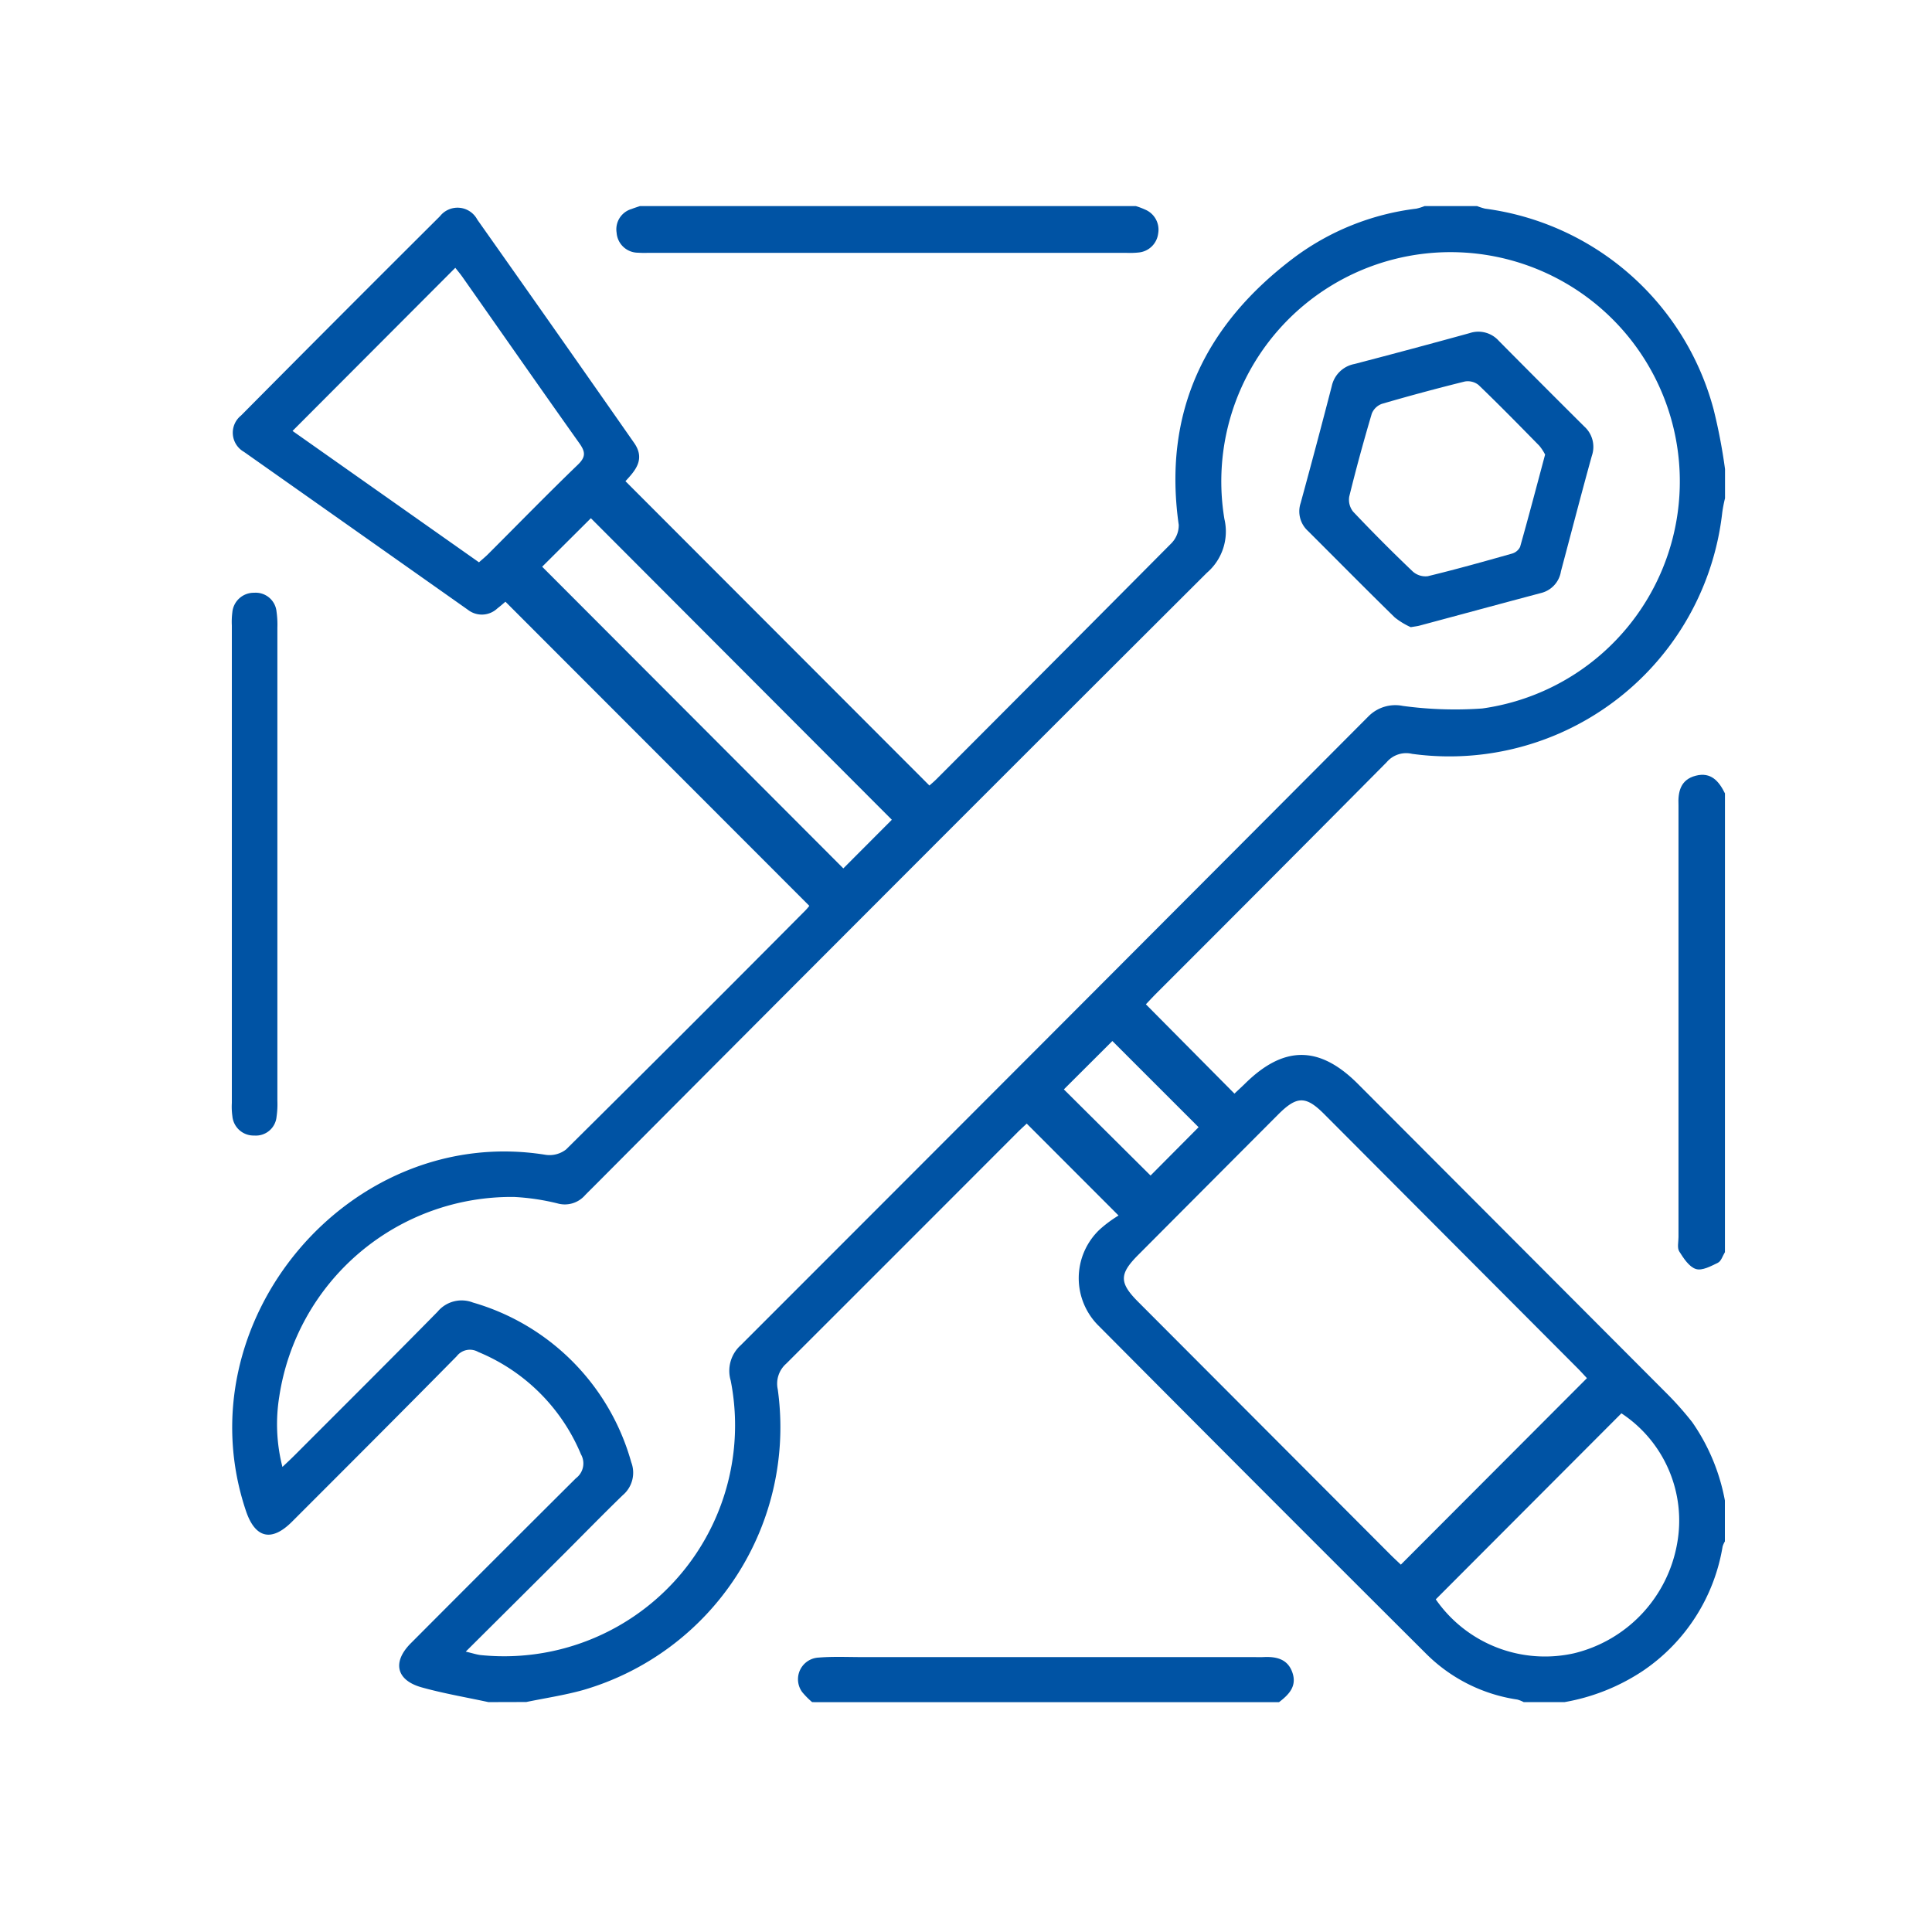 <?xml version="1.0" encoding="UTF-8"?>
<svg xmlns="http://www.w3.org/2000/svg" xmlns:xlink="http://www.w3.org/1999/xlink" width="75" height="75" viewBox="0 0 75 75">
  <defs>
    <clipPath id="clip-path">
      <rect id="Rectangle_965" data-name="Rectangle 965" width="75" height="75" transform="translate(-9 -8)" fill="#0053a4"></rect>
    </clipPath>
  </defs>
  <g id="Group_2179" data-name="Group 2179" transform="translate(9 8)">
    <g id="Group_2178" data-name="Group 2178" clip-path="url(#clip-path)">
      <path id="Path_8184" data-name="Path 8184" d="M10.041,58.076c-.862-.186-1.735-.334-2.584-.57-1-.276-1.158-.984-.43-1.715q3.2-3.211,6.41-6.407a.716.716,0,0,0,.194-.929,7.359,7.359,0,0,0-3.987-3.972.646.646,0,0,0-.836.166C6.689,46.8,4.55,48.936,2.414,51.073c-.794.794-1.429.643-1.787-.419C-1.846,43.313,4.652,35.6,12.262,36.83a1.045,1.045,0,0,0,.794-.21q4.668-4.624,9.3-9.289a2.035,2.035,0,0,0,.141-.166L10.7,15.358c-.057.048-.181.159-.313.26a.878.878,0,0,1-1.144.054Q4.9,12.607.549,9.541A.854.854,0,0,1,.435,8.132Q4.284,4.251,8.158.394a.868.868,0,0,1,1.449.13q3.055,4.325,6.087,8.667c.452.644.034,1.088-.335,1.489l11.8,11.814c.059-.053.174-.148.28-.254q4.563-4.57,9.114-9.151a1,1,0,0,0,.284-.716c-.619-4.366,1.018-7.758,4.454-10.354A9.943,9.943,0,0,1,46.06.1a2.012,2.012,0,0,0,.321-.1h2.038a2.4,2.4,0,0,0,.313.1A10.618,10.618,0,0,1,57.6,7.89a21.426,21.426,0,0,1,.444,2.319v1.134a5.173,5.173,0,0,0-.107.55,10.66,10.66,0,0,1-12.044,9.371.991.991,0,0,0-.985.326q-4.463,4.5-8.952,8.985c-.141.142-.277.29-.394.412L39,34.454c.127-.12.265-.246.4-.377,1.512-1.5,2.9-1.5,4.4.007q6.02,6.031,12.037,12.065a12.613,12.613,0,0,1,.934,1.06,7.786,7.786,0,0,1,1.268,3.041v1.588a.811.811,0,0,0-.089.2,7.253,7.253,0,0,1-3.081,4.816,7.951,7.951,0,0,1-3.056,1.222H50.23a1.184,1.184,0,0,0-.252-.1A6.31,6.31,0,0,1,46.443,56.2q-6.361-6.339-12.691-12.709a2.6,2.6,0,0,1,.018-3.763,4.842,4.842,0,0,1,.731-.542l-3.565-3.568c-.091.087-.23.211-.362.343q-4.483,4.491-8.973,8.975a1.034,1.034,0,0,0-.33.995,10.626,10.626,0,0,1-7.562,11.678c-.719.2-1.464.311-2.2.463ZM9.16,56.116c.271.064.414.112.562.132a8.966,8.966,0,0,0,9.723-10.653,1.335,1.335,0,0,1,.39-1.374q12.2-12.2,24.373-24.418a1.469,1.469,0,0,1,1.326-.4,15.012,15.012,0,0,0,3.086.1,8.9,8.9,0,1,0-10.01-7.356,2.112,2.112,0,0,1-.68,2.088Q26.017,26.115,14.148,38.04c-.12.12-.242.239-.36.361a1.042,1.042,0,0,1-1.075.313,8.9,8.9,0,0,0-1.674-.248,9.114,9.114,0,0,0-9.119,7.75,6.685,6.685,0,0,0,.123,2.73c.214-.2.364-.343.508-.487,1.841-1.844,3.689-3.681,5.516-5.54a1.213,1.213,0,0,1,1.371-.355,8.96,8.96,0,0,1,6.146,6.2,1.142,1.142,0,0,1-.329,1.278c-.759.736-1.5,1.495-2.245,2.241-1.255,1.251-2.511,2.5-3.851,3.833m36.3-3.376L52.684,45.5c-.113-.12-.237-.259-.368-.39Q47.4,40.18,42.483,35.248c-.712-.714-1.061-.71-1.789.02q-2.719,2.726-5.436,5.454c-.729.732-.732,1.073-.011,1.8l9.8,9.822c.132.132.269.258.418.4M2.435,8.729l7.238,5.1c.128-.115.244-.208.349-.313,1.162-1.161,2.309-2.338,3.491-3.478.323-.312.286-.51.049-.842C12.041,7.055,10.541,4.9,9.033,2.755c-.094-.133-.2-.258-.279-.359L2.435,8.729m44.382,45.36a5.161,5.161,0,0,0,5.368,2.091,5.337,5.337,0,0,0,4-4.26,4.985,4.985,0,0,0-2.163-5.055l-7.209,7.224M25.7,23.823,14.017,12.117,12.126,14,23.817,25.711,25.7,23.823M35.743,37.635l1.865-1.877-3.347-3.346-1.883,1.878,3.365,3.344" transform="translate(-0.079)" fill="#0053a4"></path>
      <path id="Path_8185" data-name="Path 8185" d="M118.928,0a2.968,2.968,0,0,1,.366.139.844.844,0,0,1,.5.924.842.842,0,0,1-.751.738,3.241,3.241,0,0,1-.508.014H100a3.7,3.7,0,0,1-.4-.005.834.834,0,0,1-.829-.777.821.821,0,0,1,.584-.921c.1-.04.212-.074.318-.111Z" transform="translate(-83.834)" fill="#0053a4"></path>
      <path id="Path_8186" data-name="Path 8186" d="M373.025,164.508c-.088.141-.144.348-.271.411-.27.133-.617.32-.856.244-.265-.084-.479-.416-.647-.683-.086-.137-.029-.368-.029-.556q0-8.323,0-16.645c0-.038,0-.075,0-.113-.025-.53.077-1,.67-1.153s.9.214,1.134.687Z" transform="translate(-315.063 -123.9)" fill="#0053a4"></path>
      <path id="Path_8187" data-name="Path 8187" d="M145.871,374.137a3.1,3.1,0,0,1-.388-.392.842.842,0,0,1,.641-1.338c.562-.046,1.13-.019,1.7-.019h15.157c.132,0,.264.006.4,0,.508-.027.96.071,1.139.619.171.524-.153.847-.527,1.132Z" transform="translate(-123.343 -316.06)" fill="#0053a4"></path>
      <path id="Path_8188" data-name="Path 8188" d="M0,109.746q0-4.62,0-9.24A2.894,2.894,0,0,1,.019,100a.836.836,0,0,1,.848-.763.812.812,0,0,1,.868.732,3.565,3.565,0,0,1,.033.621q0,9.183,0,18.367a3.406,3.406,0,0,1-.032.621.805.805,0,0,1-.864.729.826.826,0,0,1-.851-.751A2.625,2.625,0,0,1,0,119.043q0-4.648,0-9.3" transform="translate(0 -84.226)" fill="#0053a4"></path>
      <path id="Path_8189" data-name="Path 8189" d="M278.341,43.738a2.888,2.888,0,0,1-.627-.381c-1.134-1.109-2.248-2.238-3.371-3.358a1.027,1.027,0,0,1-.281-1.085q.62-2.266,1.208-4.54a1.111,1.111,0,0,1,.877-.854q2.242-.584,4.475-1.2a1.064,1.064,0,0,1,1.131.3q1.654,1.67,3.321,3.328a1.061,1.061,0,0,1,.292,1.133c-.414,1.491-.8,2.989-1.2,4.485a1.032,1.032,0,0,1-.748.837c-1.584.42-3.165.85-4.748,1.274-.072.02-.148.027-.335.059m5.216-6.7a1.844,1.844,0,0,0-.227-.345c-.779-.794-1.557-1.589-2.359-2.359a.669.669,0,0,0-.536-.132q-1.615.4-3.213.866a.667.667,0,0,0-.394.381c-.315,1.065-.609,2.138-.874,3.217a.739.739,0,0,0,.151.588q1.127,1.191,2.315,2.323a.742.742,0,0,0,.582.182c1.1-.266,2.183-.57,3.268-.877a.5.5,0,0,0,.316-.261c.328-1.16.634-2.326.97-3.581" transform="translate(-232.57 -27.389)" fill="#0053a4"></path>
    </g>
  </g>
</svg>
